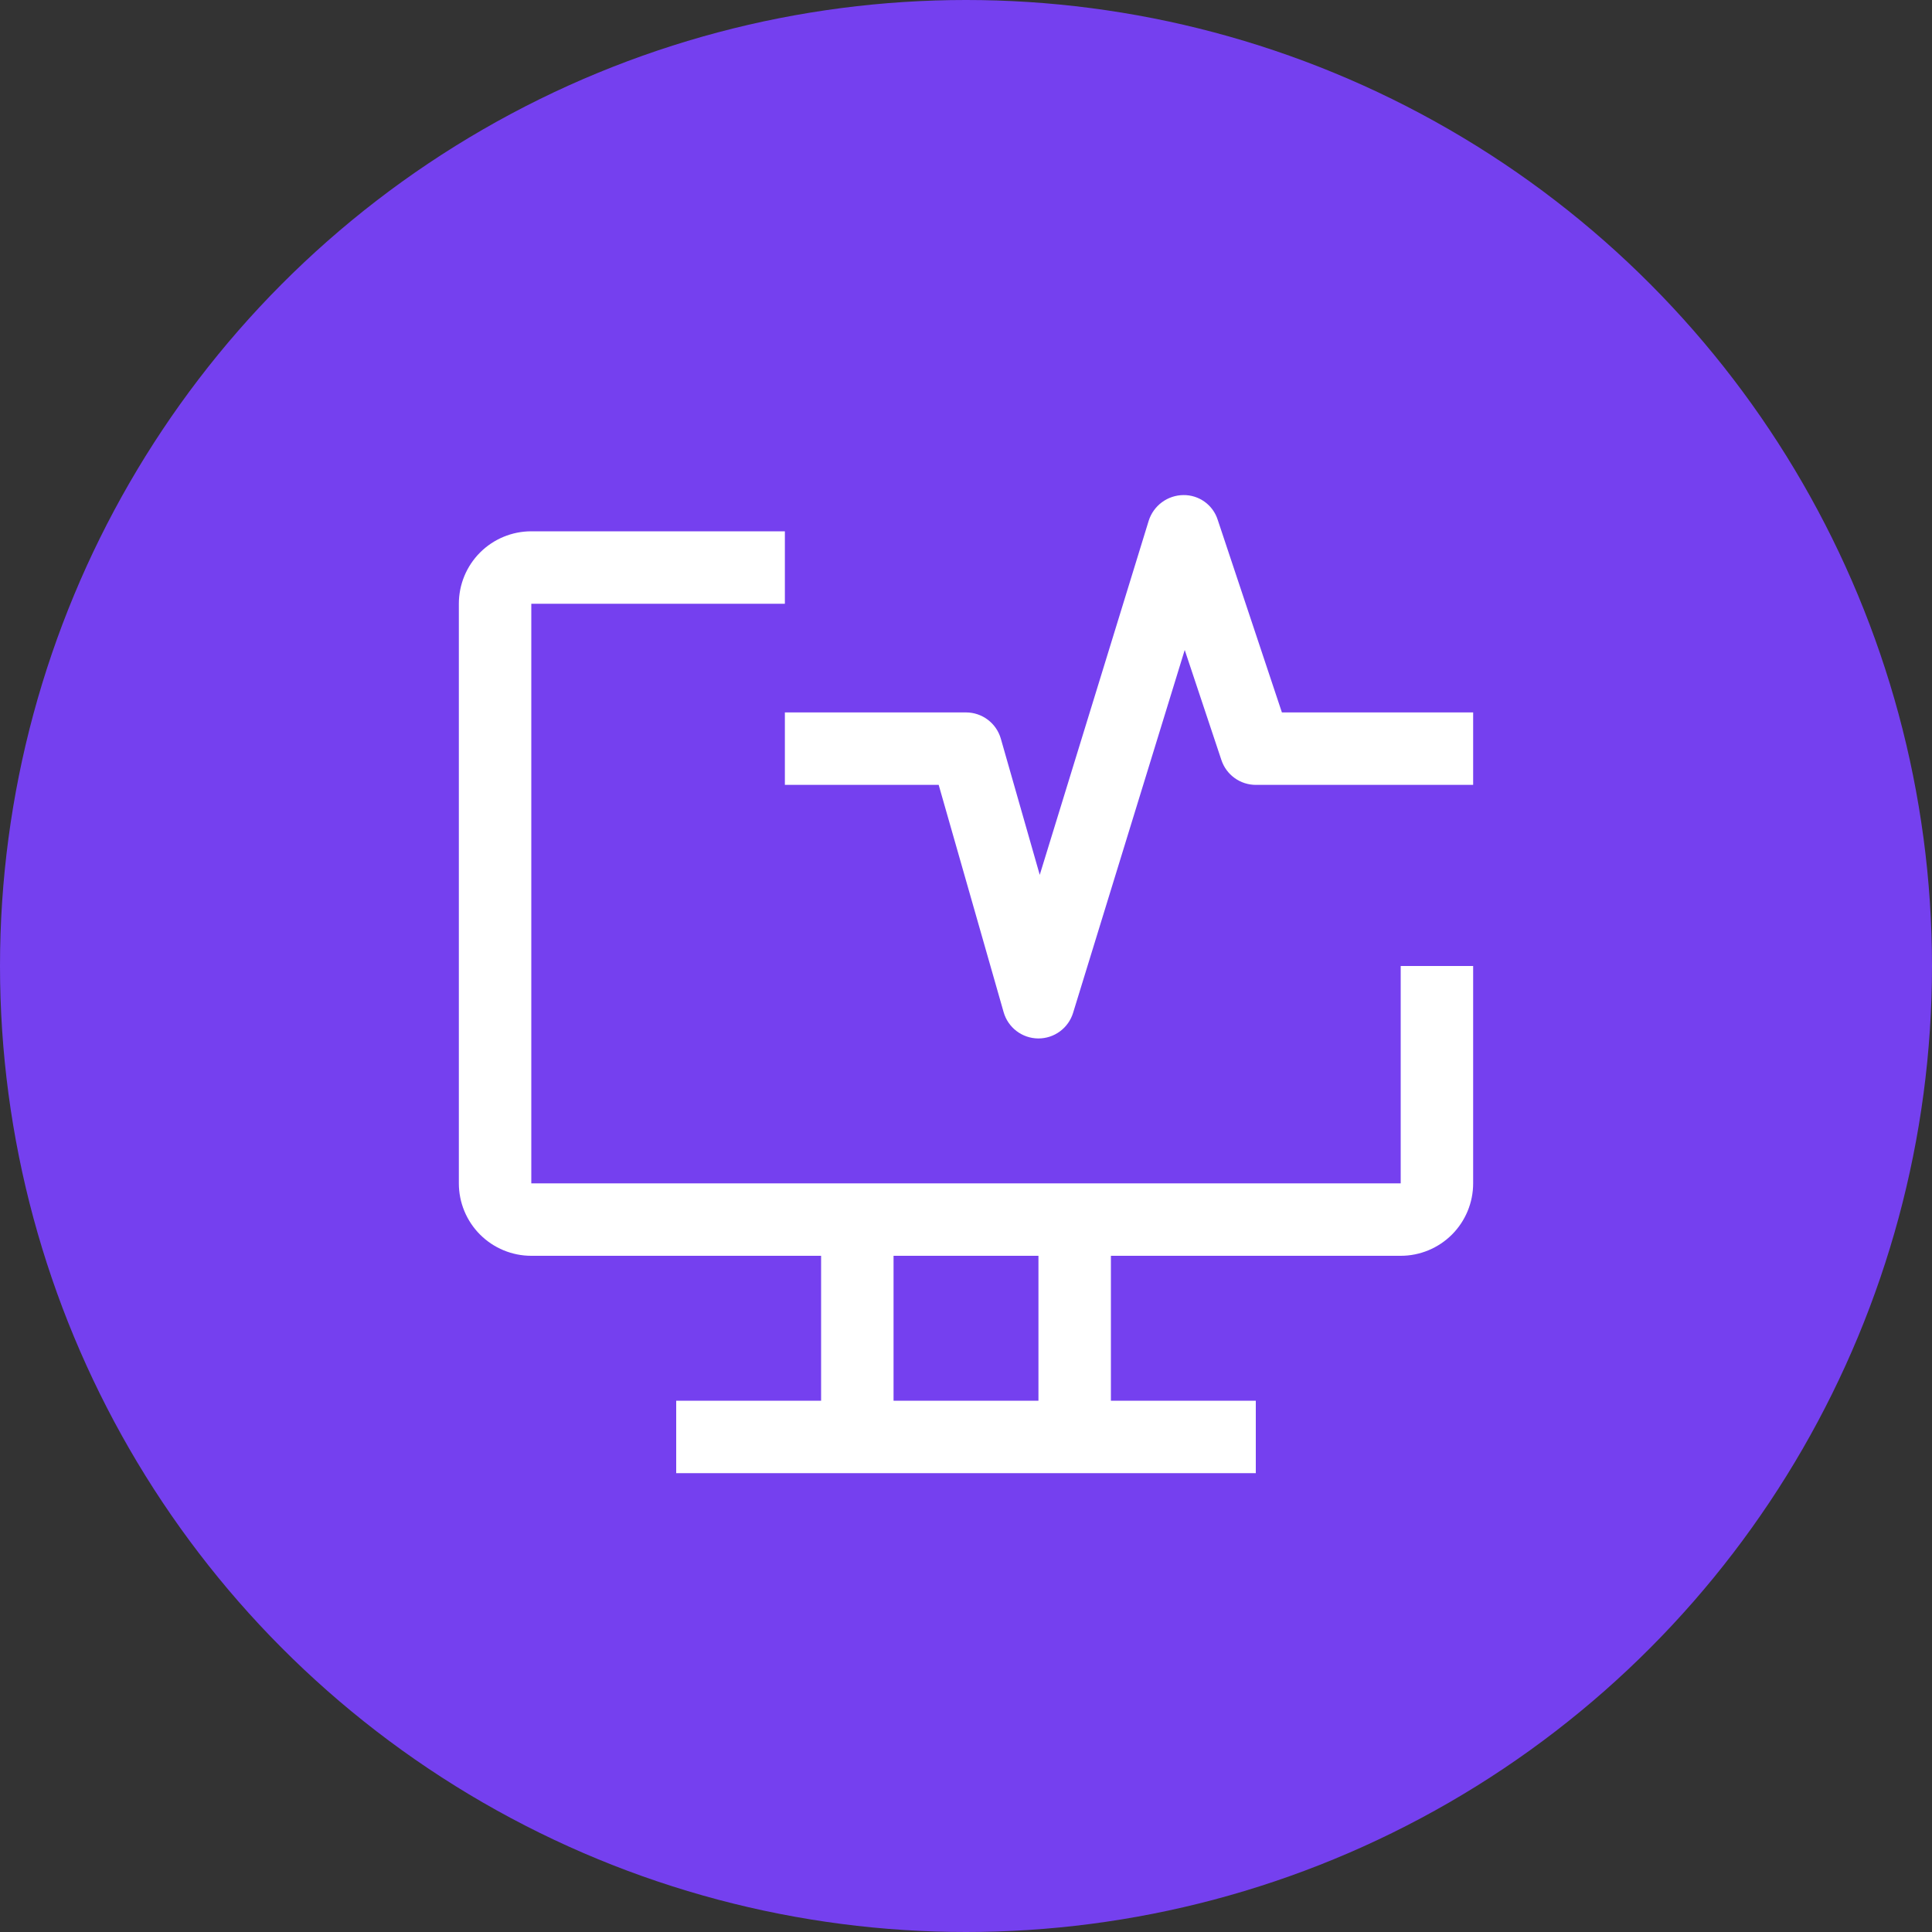 <svg width="100" height="100" viewBox="0 0 100 100" fill="none" xmlns="http://www.w3.org/2000/svg">
<rect x="0" y="0" width="100" height="100" fill="#333333" stroke="none"/>
<circle cx="50" cy="50" r="50" fill="#7540EF"/>
<g clip-path="url(#clip0_186_5903)">
<path d="M72.5 50V61.25H27.5V31.25H40.625V27.5H27.5C26.505 27.5 25.552 27.895 24.848 28.598C24.145 29.302 23.75 30.255 23.75 31.25V61.25C23.75 62.245 24.145 63.198 24.848 63.902C25.552 64.605 26.505 65 27.5 65H42.5V72.5H35V76.25H65V72.5H57.5V65H72.5C73.495 65 74.448 64.605 75.152 63.902C75.855 63.198 76.25 62.245 76.25 61.25V50H72.5ZM53.75 72.5H46.25V65H53.75V72.5Z" fill="white"/>
<path d="M53.75 53.75H53.731C53.327 53.746 52.935 53.611 52.614 53.366C52.292 53.121 52.059 52.779 51.948 52.39L48.586 40.625H40.625V36.875H50C50.407 36.875 50.804 37.008 51.129 37.253C51.454 37.499 51.691 37.843 51.803 38.235L53.817 45.283L59.458 26.949C59.58 26.568 59.819 26.235 60.14 25.997C60.462 25.76 60.85 25.629 61.25 25.625C61.645 25.619 62.031 25.741 62.352 25.972C62.672 26.203 62.91 26.531 63.029 26.907L66.351 36.875H76.25V40.625H65C64.606 40.625 64.223 40.501 63.904 40.271C63.584 40.041 63.346 39.716 63.221 39.343L61.321 33.643L55.542 52.427C55.424 52.81 55.186 53.145 54.864 53.383C54.541 53.622 54.151 53.75 53.75 53.75Z" fill="white"/>
</g>
<defs>
<clipPath id="clip0_186_5903">
<rect width="60" height="60" fill="white" transform="translate(20 20)"/>
</clipPath>
</defs>
</svg>
